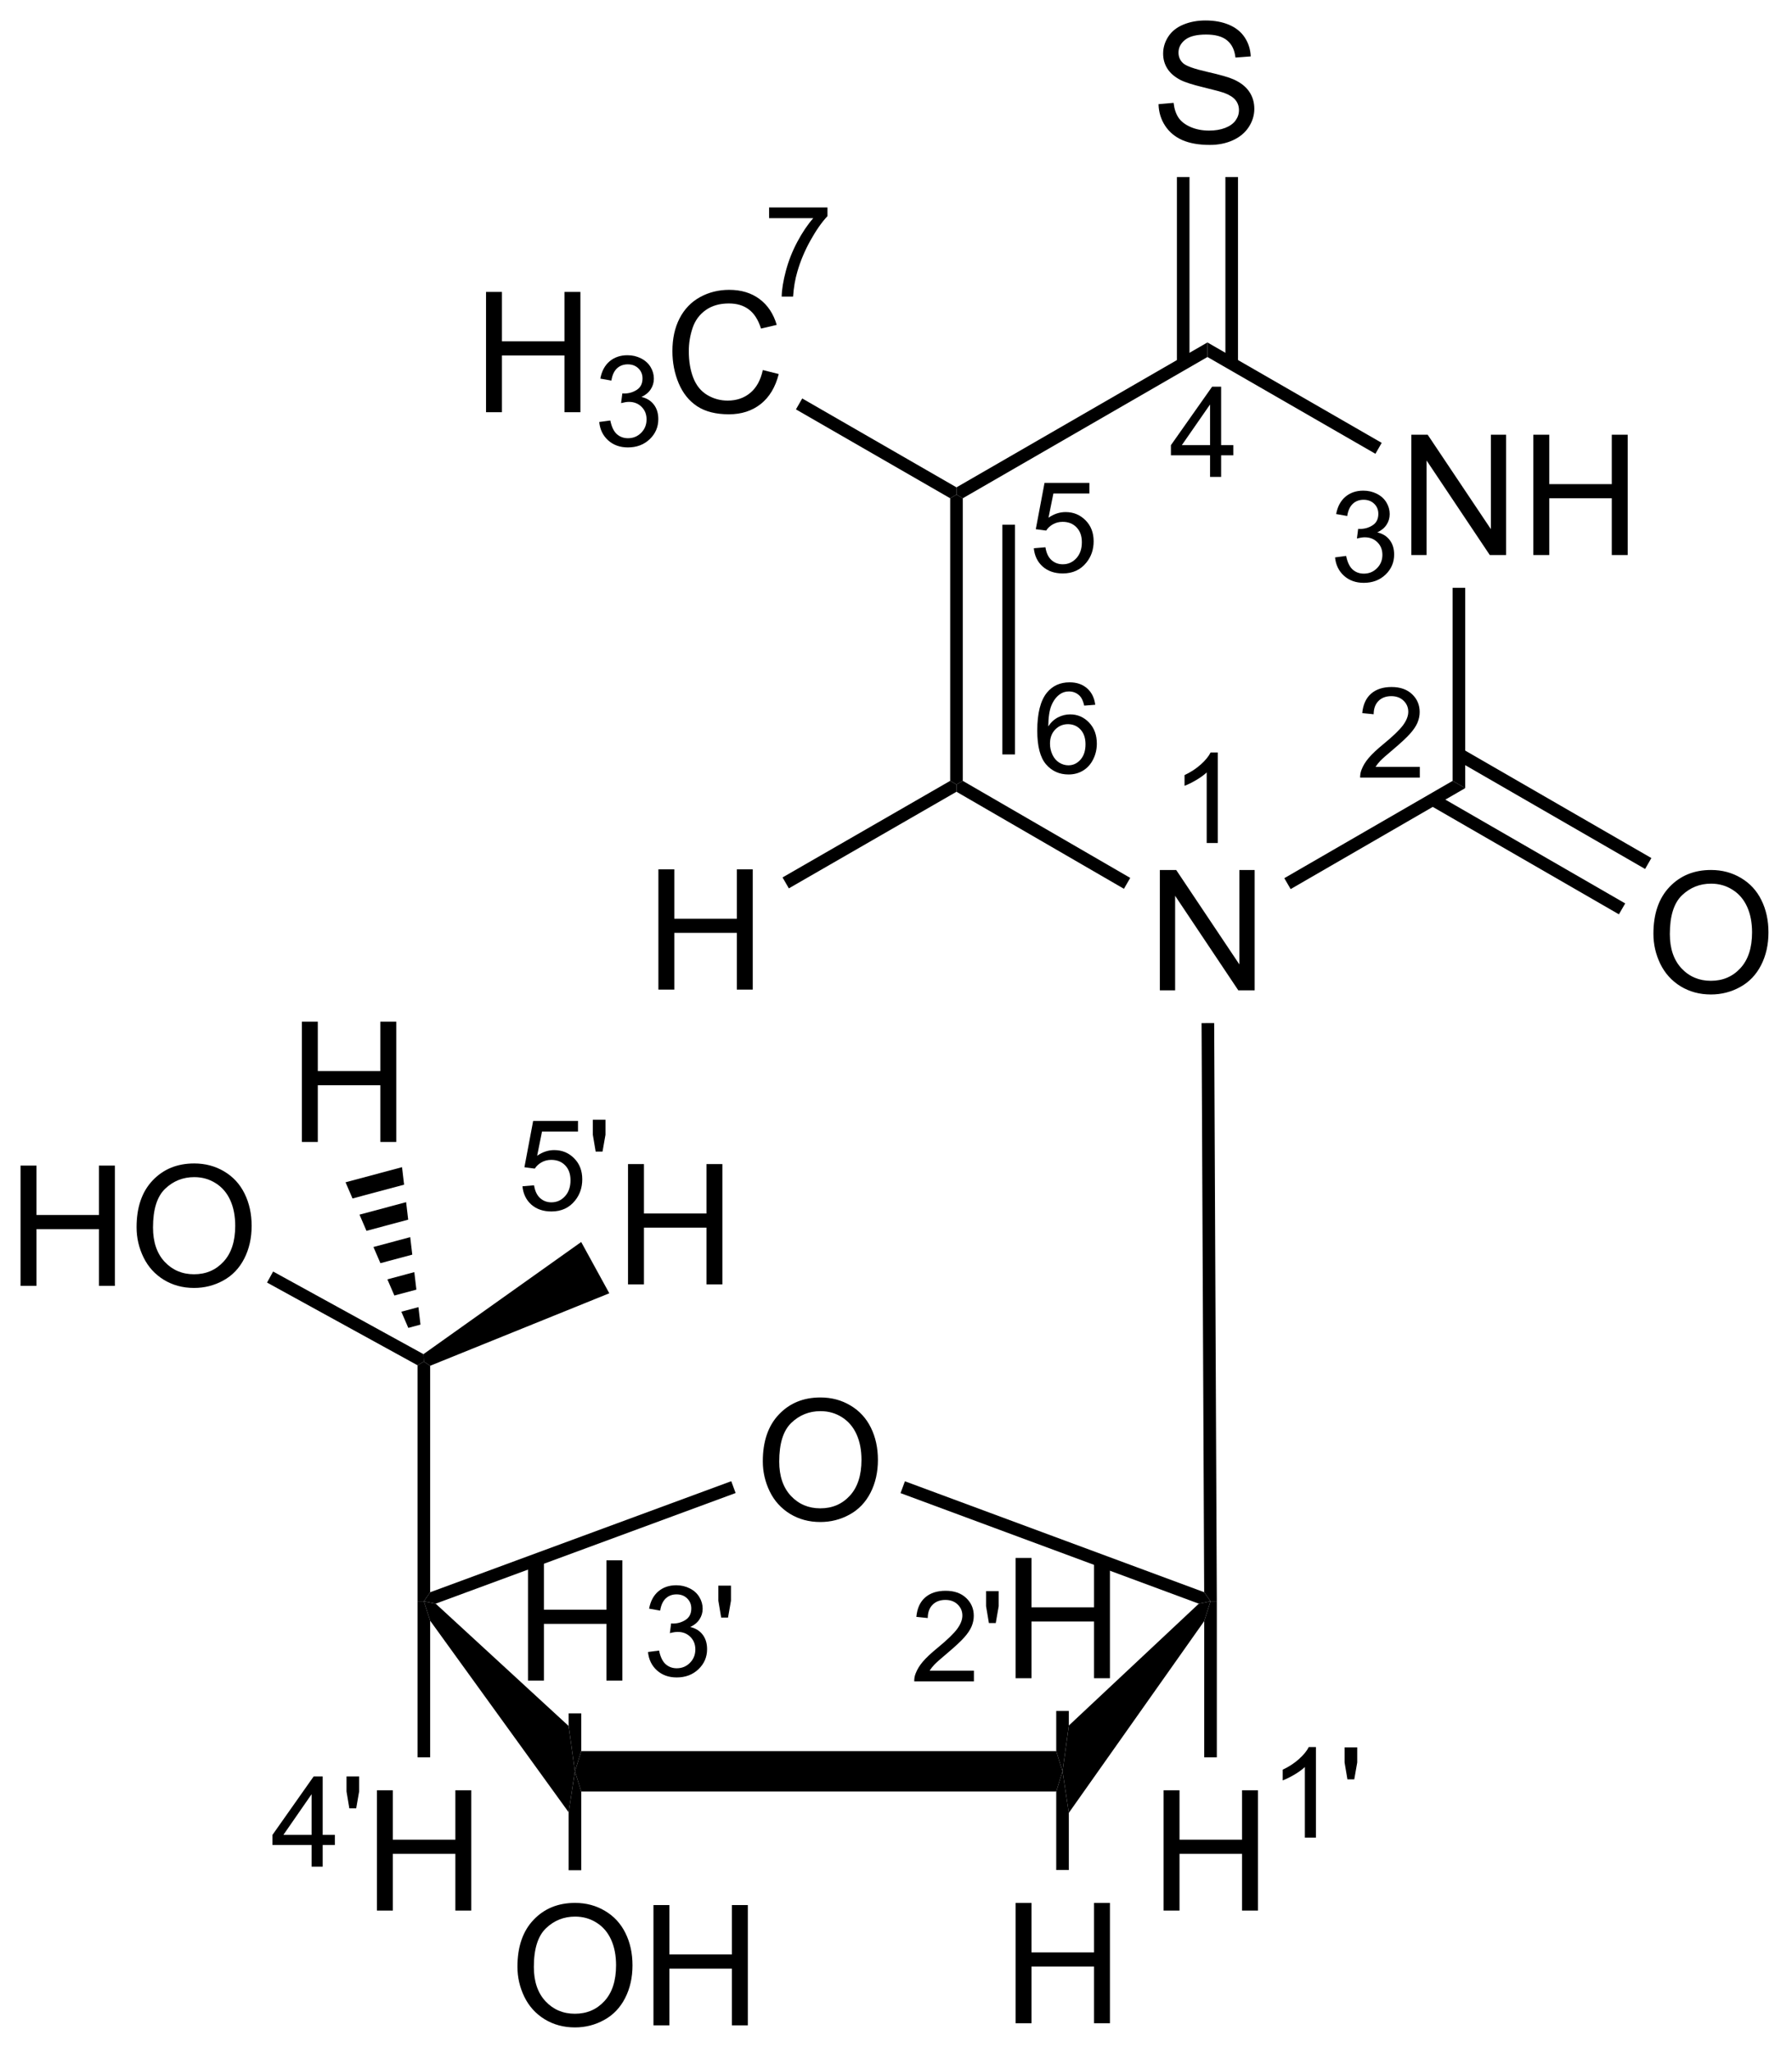 <?xml version="1.0" encoding="UTF-8"?>
<!DOCTYPE svg PUBLIC '-//W3C//DTD SVG 1.0//EN'
          'http://www.w3.org/TR/2001/REC-SVG-20010904/DTD/svg10.dtd'>
<svg stroke-dasharray="none" shape-rendering="auto" xmlns="http://www.w3.org/2000/svg" font-family="'Dialog'" text-rendering="auto" width="234" fill-opacity="1" color-interpolation="auto" color-rendering="auto" preserveAspectRatio="xMidYMid meet" font-size="12px" viewBox="0 0 234 268" fill="black" xmlns:xlink="http://www.w3.org/1999/xlink" stroke="black" image-rendering="auto" stroke-miterlimit="10" stroke-linecap="square" stroke-linejoin="miter" font-style="normal" stroke-width="1" height="268" stroke-dashoffset="0" font-weight="normal" stroke-opacity="1"
><!--Generated by the Batik Graphics2D SVG Generator--><defs id="genericDefs"
  /><g
  ><defs id="defs1"
    ><clipPath clipPathUnits="userSpaceOnUse" id="clipPath1"
      ><path d="M2.615 1.943 L90.205 1.943 L90.205 102.225 L2.615 102.225 L2.615 1.943 Z"
      /></clipPath
      ><clipPath clipPathUnits="userSpaceOnUse" id="clipPath2"
      ><path d="M223.631 110.152 L223.631 207.646 L308.785 207.646 L308.785 110.152 Z"
      /></clipPath
    ></defs
    ><g transform="scale(2.667,2.667) translate(-2.615,-1.943) matrix(1.029,0,0,1.029,-227.411,-111.359)"
    ><path d="M259.839 179.648 Q259.839 178.221 260.605 177.417 Q261.37 176.609 262.581 176.609 Q263.373 176.609 264.008 176.99 Q264.646 177.367 264.98 178.044 Q265.316 178.721 265.316 179.581 Q265.316 180.453 264.964 181.141 Q264.613 181.828 263.967 182.182 Q263.323 182.536 262.576 182.536 Q261.769 182.536 261.131 182.146 Q260.495 181.753 260.167 181.078 Q259.839 180.401 259.839 179.648 ZM260.62 179.659 Q260.62 180.695 261.175 181.292 Q261.732 181.885 262.573 181.885 Q263.428 181.885 263.98 181.284 Q264.534 180.682 264.534 179.578 Q264.534 178.878 264.297 178.357 Q264.06 177.836 263.605 177.549 Q263.151 177.26 262.584 177.26 Q261.779 177.26 261.198 177.815 Q260.62 178.367 260.62 179.659 Z" stroke="none" clip-path="url(#clipPath2)"
    /></g
    ><g transform="matrix(2.743,0,0,2.743,-613.404,-302.14)"
    ><path d="M251.295 195.441 L250.995 194.482 L251.295 193.522 L273.907 193.522 L274.207 194.482 L273.907 195.441 Z" stroke="none" clip-path="url(#clipPath2)"
    /></g
    ><g transform="matrix(2.743,0,0,2.743,-613.404,-302.14)"
    ><path d="M258.437 180.669 L258.644 181.232 L244.365 186.499 L243.803 186.386 L244.103 185.956 Z" stroke="none" clip-path="url(#clipPath2)"
    /></g
    ><g transform="matrix(2.743,0,0,2.743,-613.404,-302.14)"
    ><path d="M250.695 192.323 L250.995 194.482 L250.695 196.431 L244.103 187.311 L243.803 186.386 L244.365 186.499 Z" stroke="none" clip-path="url(#clipPath2)"
    /></g
    ><g transform="matrix(2.743,0,0,2.743,-613.404,-302.14)"
    ><path d="M271.972 206.475 L271.972 200.748 L272.73 200.748 L272.73 203.1 L275.707 203.1 L275.707 200.748 L276.464 200.748 L276.464 206.475 L275.707 206.475 L275.707 203.774 L272.73 203.774 L272.73 206.475 L271.972 206.475 Z" stroke="none" clip-path="url(#clipPath2)"
    /></g
    ><g transform="matrix(2.743,0,0,2.743,-613.404,-302.14)"
    ><path d="M273.907 195.441 L274.207 194.482 L274.507 196.458 L274.507 199.18 L273.907 199.18 Z" stroke="none" clip-path="url(#clipPath2)"
    /></g
    ><g transform="matrix(2.743,0,0,2.743,-613.404,-302.14)"
    ><path d="M248.258 203.786 Q248.258 202.358 249.024 201.554 Q249.789 200.746 251 200.746 Q251.792 200.746 252.427 201.127 Q253.065 201.504 253.399 202.181 Q253.735 202.858 253.735 203.718 Q253.735 204.59 253.383 205.278 Q253.032 205.965 252.386 206.319 Q251.743 206.674 250.995 206.674 Q250.188 206.674 249.55 206.283 Q248.914 205.89 248.586 205.215 Q248.258 204.538 248.258 203.786 ZM249.039 203.796 Q249.039 204.832 249.594 205.429 Q250.151 206.023 250.993 206.023 Q251.847 206.023 252.399 205.421 Q252.953 204.819 252.953 203.715 Q252.953 203.015 252.716 202.494 Q252.48 201.973 252.024 201.687 Q251.571 201.398 251.003 201.398 Q250.198 201.398 249.618 201.952 Q249.039 202.504 249.039 203.796 ZM254.733 206.575 L254.733 200.848 L255.491 200.848 L255.491 203.2 L258.468 203.2 L258.468 200.848 L259.226 200.848 L259.226 206.575 L258.468 206.575 L258.468 203.874 L255.491 203.874 L255.491 206.575 L254.733 206.575 Z" stroke="none" clip-path="url(#clipPath2)"
    /></g
    ><g transform="matrix(2.743,0,0,2.743,-613.404,-302.14)"
    ><path d="M250.695 196.431 L250.995 194.482 L251.295 195.441 L251.295 199.19 L250.695 199.19 Z" stroke="none" clip-path="url(#clipPath2)"
    /></g
    ><g transform="matrix(2.743,0,0,2.743,-613.404,-302.14)"
    ><path d="M271.972 190.049 L271.972 184.322 L272.73 184.322 L272.73 186.674 L275.707 186.674 L275.707 184.322 L276.464 184.322 L276.464 190.049 L275.707 190.049 L275.707 187.349 L272.73 187.349 L272.73 190.049 L271.972 190.049 Z" stroke="none" clip-path="url(#clipPath2)"
    /></g
    ><g transform="matrix(2.743,0,0,2.743,-613.404,-302.14)"
    ><path d="M274.507 192.302 L274.207 194.482 L273.907 193.522 L273.907 191.609 L274.507 191.609 Z" stroke="none" clip-path="url(#clipPath2)"
    /></g
    ><g transform="matrix(2.743,0,0,2.743,-613.404,-302.14)"
    ><path d="M248.761 190.161 L248.761 184.435 L249.518 184.435 L249.518 186.786 L252.495 186.786 L252.495 184.435 L253.253 184.435 L253.253 190.161 L252.495 190.161 L252.495 187.461 L249.518 187.461 L249.518 190.161 L248.761 190.161 Z" stroke="none" clip-path="url(#clipPath2)"
    /></g
    ><g transform="matrix(2.743,0,0,2.743,-613.404,-302.14)"
    ><path d="M251.295 193.522 L250.995 194.482 L250.695 192.323 L250.695 191.721 L251.295 191.721 Z" stroke="none" clip-path="url(#clipPath2)"
    /></g
    ><g transform="matrix(2.743,0,0,2.743,-613.404,-302.14)"
    ><path d="M279.018 201.111 L279.018 195.384 L279.776 195.384 L279.776 197.736 L282.752 197.736 L282.752 195.384 L283.51 195.384 L283.51 201.111 L282.752 201.111 L282.752 198.41 L279.776 198.41 L279.776 201.111 L279.018 201.111 Z" stroke="none" clip-path="url(#clipPath2)"
    /></g
    ><g transform="matrix(2.743,0,0,2.743,-613.404,-302.14)"
    ><path d="M244.103 185.956 L243.803 186.386 L243.503 186.386 L243.503 175.15 L243.803 174.973 L244.103 175.173 Z" stroke="none" clip-path="url(#clipPath2)"
    /></g
    ><g transform="matrix(2.743,0,0,2.743,-613.404,-302.14)"
    ><path d="M241.568 201.111 L241.568 195.384 L242.326 195.384 L242.326 197.736 L245.303 197.736 L245.303 195.384 L246.06 195.384 L246.06 201.111 L245.303 201.111 L245.303 198.41 L242.326 198.41 L242.326 201.111 L241.568 201.111 Z" stroke="none" clip-path="url(#clipPath2)"
    /></g
    ><g transform="matrix(2.743,0,0,2.743,-613.404,-302.14)"
    ><path d="M243.503 186.386 L243.803 186.386 L244.103 187.311 L244.103 193.816 L243.503 193.816 Z" stroke="none" clip-path="url(#clipPath2)"
    /></g
    ><g transform="matrix(2.743,0,0,2.743,-613.404,-302.14)"
    ><path d="M224.603 171.369 L224.603 165.642 L225.361 165.642 L225.361 167.994 L228.337 167.994 L228.337 165.642 L229.095 165.642 L229.095 171.369 L228.337 171.369 L228.337 168.668 L225.361 168.668 L225.361 171.369 L224.603 171.369 ZM230.127 168.58 Q230.127 167.153 230.893 166.348 Q231.659 165.541 232.87 165.541 Q233.661 165.541 234.297 165.921 Q234.935 166.299 235.268 166.976 Q235.604 167.653 235.604 168.512 Q235.604 169.385 235.252 170.072 Q234.901 170.76 234.255 171.114 Q233.612 171.468 232.864 171.468 Q232.057 171.468 231.419 171.077 Q230.784 170.684 230.456 170.01 Q230.127 169.332 230.127 168.58 ZM230.909 168.59 Q230.909 169.627 231.463 170.223 Q232.021 170.817 232.862 170.817 Q233.716 170.817 234.268 170.215 Q234.823 169.614 234.823 168.51 Q234.823 167.809 234.586 167.288 Q234.349 166.767 233.893 166.481 Q233.44 166.192 232.872 166.192 Q232.068 166.192 231.487 166.746 Q230.909 167.299 230.909 168.59 Z" stroke="none" clip-path="url(#clipPath2)"
    /></g
    ><g transform="matrix(2.743,0,0,2.743,-613.404,-302.14)"
    ><path d="M243.784 174.62 L243.803 174.973 L243.503 175.15 L236.338 171.212 L236.627 170.686 Z" stroke="none" clip-path="url(#clipPath2)"
    /></g
    ><g transform="matrix(2.743,0,0,2.743,-613.404,-302.14)"
    ><path d="M278.84 157.298 L278.84 151.571 L279.619 151.571 L282.626 156.066 L282.626 151.571 L283.353 151.571 L283.353 157.298 L282.574 157.298 L279.567 152.798 L279.567 157.298 L278.84 157.298 Z" stroke="none" clip-path="url(#clipPath2)"
    /></g
    ><g transform="matrix(2.743,0,0,2.743,-613.404,-302.14)"
    ><path d="M290.811 136.574 L290.811 130.847 L291.59 130.847 L294.598 135.342 L294.598 130.847 L295.324 130.847 L295.324 136.574 L294.546 136.574 L291.538 132.074 L291.538 136.574 L290.811 136.574 ZM296.62 136.574 L296.62 130.847 L297.378 130.847 L297.378 133.199 L300.354 133.199 L300.354 130.847 L301.112 130.847 L301.112 136.574 L300.354 136.574 L300.354 133.873 L297.378 133.873 L297.378 136.574 L296.62 136.574 Z" stroke="none" clip-path="url(#clipPath2)"
    /></g
    ><g transform="matrix(2.743,0,0,2.743,-613.404,-302.14)"
    ><path d="M268.859 133.872 L269.159 133.699 L269.459 133.872 L269.459 147.326 L269.159 147.499 L268.859 147.325 ZM271.343 135.133 L271.343 146.067 L271.943 146.067 L271.943 135.133 Z" stroke="none" clip-path="url(#clipPath2)"
    /></g
    ><g transform="matrix(2.743,0,0,2.743,-613.404,-302.14)"
    ><path d="M269.159 147.845 L269.159 147.499 L269.459 147.326 L277.43 151.946 L277.13 152.465 Z" stroke="none" clip-path="url(#clipPath2)"
    /></g
    ><g transform="matrix(2.743,0,0,2.743,-613.404,-302.14)"
    ><path d="M285.066 152.479 L284.765 151.959 L292.777 147.326 L293.377 147.672 Z" stroke="none" clip-path="url(#clipPath2)"
    /></g
    ><g transform="matrix(2.743,0,0,2.743,-613.404,-302.14)"
    ><path d="M293.377 147.672 L292.777 147.326 L292.777 138.134 L293.377 138.134 Z" stroke="none" clip-path="url(#clipPath2)"
    /></g
    ><g transform="matrix(2.743,0,0,2.743,-613.404,-302.14)"
    ><path d="M289.401 131.234 L289.102 131.754 L281.106 127.146 L281.105 126.453 Z" stroke="none" clip-path="url(#clipPath2)"
    /></g
    ><g transform="matrix(2.743,0,0,2.743,-613.404,-302.14)"
    ><path d="M269.459 133.872 L269.159 133.699 L269.159 133.352 L281.105 126.453 L281.106 127.146 Z" stroke="none" clip-path="url(#clipPath2)"
    /></g
    ><g transform="matrix(2.743,0,0,2.743,-613.404,-302.14)"
    ><path d="M278.777 115.109 L279.494 115.046 Q279.543 115.476 279.728 115.752 Q279.916 116.028 280.306 116.197 Q280.697 116.367 281.184 116.367 Q281.619 116.367 281.949 116.239 Q282.283 116.109 282.444 115.885 Q282.606 115.661 282.606 115.395 Q282.606 115.124 282.449 114.924 Q282.293 114.723 281.934 114.585 Q281.705 114.497 280.916 114.307 Q280.126 114.117 279.809 113.95 Q279.4 113.734 279.197 113.416 Q278.996 113.098 278.996 112.703 Q278.996 112.27 279.241 111.893 Q279.488 111.515 279.96 111.32 Q280.434 111.124 281.012 111.124 Q281.65 111.124 282.134 111.33 Q282.621 111.536 282.882 111.934 Q283.145 112.333 283.166 112.835 L282.439 112.89 Q282.379 112.348 282.041 112.072 Q281.705 111.794 281.043 111.794 Q280.356 111.794 280.041 112.046 Q279.728 112.296 279.728 112.653 Q279.728 112.96 279.949 113.161 Q280.168 113.359 281.093 113.57 Q282.017 113.778 282.361 113.934 Q282.861 114.163 283.098 114.518 Q283.337 114.872 283.337 115.333 Q283.337 115.788 283.074 116.195 Q282.814 116.598 282.322 116.825 Q281.832 117.049 281.22 117.049 Q280.442 117.049 279.916 116.822 Q279.392 116.593 279.093 116.14 Q278.793 115.684 278.777 115.109 Z" stroke="none" clip-path="url(#clipPath2)"
    /></g
    ><g transform="matrix(2.743,0,0,2.743,-613.404,-302.14)"
    ><path d="M282.56 127.465 L282.56 118.578 L281.96 118.578 L281.96 127.465 ZM280.251 127.466 L280.251 118.578 L279.651 118.578 L279.651 127.466 Z" stroke="none" clip-path="url(#clipPath2)"
    /></g
    ><g transform="matrix(2.743,0,0,2.743,-613.404,-302.14)"
    ><path d="M281.552 186.385 L281.252 186.386 L280.95 185.954 L280.826 158.859 L281.426 158.856 Z" stroke="none" clip-path="url(#clipPath2)"
    /></g
    ><g transform="matrix(2.743,0,0,2.743,-613.404,-302.14)"
    ><path d="M302.336 154.608 Q302.336 153.181 303.102 152.377 Q303.868 151.569 305.078 151.569 Q305.87 151.569 306.505 151.95 Q307.144 152.327 307.477 153.004 Q307.813 153.681 307.813 154.541 Q307.813 155.413 307.461 156.101 Q307.11 156.788 306.464 157.142 Q305.821 157.496 305.073 157.496 Q304.266 157.496 303.628 157.106 Q302.993 156.713 302.664 156.038 Q302.336 155.361 302.336 154.608 ZM303.118 154.619 Q303.118 155.655 303.672 156.252 Q304.229 156.845 305.071 156.845 Q305.925 156.845 306.477 156.244 Q307.032 155.642 307.032 154.538 Q307.032 153.838 306.795 153.317 Q306.558 152.796 306.102 152.51 Q305.649 152.22 305.081 152.22 Q304.276 152.22 303.696 152.775 Q303.118 153.327 303.118 154.619 Z" stroke="none" clip-path="url(#clipPath2)"
    /></g
    ><g transform="matrix(2.743,0,0,2.743,-613.404,-302.14)"
    ><path d="M291.682 148.479 L300.693 153.68 L300.993 153.161 L291.981 147.959 ZM292.927 146.319 L301.94 151.521 L302.239 151.001 L293.227 145.799 Z" stroke="none" clip-path="url(#clipPath2)"
    /></g
    ><g transform="matrix(2.743,0,0,2.743,-613.404,-302.14)"
    ><path d="M246.763 129.775 L246.763 124.048 L247.52 124.048 L247.52 126.4 L250.497 126.4 L250.497 124.048 L251.255 124.048 L251.255 129.775 L250.497 129.775 L250.497 127.074 L247.52 127.074 L247.52 129.775 L246.763 129.775 Z" stroke="none" clip-path="url(#clipPath2)"
    /></g
    ><g transform="matrix(2.743,0,0,2.743,-613.404,-302.14)"
    ><path d="M252.151 130.24 L252.679 130.169 Q252.77 130.619 252.987 130.816 Q253.206 131.013 253.52 131.013 Q253.892 131.013 254.147 130.756 Q254.405 130.498 254.405 130.117 Q254.405 129.754 254.167 129.519 Q253.931 129.283 253.564 129.283 Q253.415 129.283 253.192 129.341 L253.251 128.879 Q253.304 128.884 253.335 128.884 Q253.673 128.884 253.942 128.709 Q254.212 128.533 254.212 128.166 Q254.212 127.877 254.015 127.687 Q253.819 127.496 253.509 127.496 Q253.2 127.496 252.995 127.689 Q252.79 127.882 252.731 128.269 L252.204 128.175 Q252.302 127.644 252.643 127.353 Q252.987 127.062 253.497 127.062 Q253.849 127.062 254.143 127.213 Q254.44 127.363 254.597 127.625 Q254.753 127.884 254.753 128.177 Q254.753 128.457 254.602 128.685 Q254.454 128.914 254.161 129.048 Q254.542 129.136 254.753 129.414 Q254.964 129.689 254.964 130.105 Q254.964 130.668 254.554 131.06 Q254.143 131.451 253.517 131.451 Q252.952 131.451 252.577 131.115 Q252.204 130.777 252.151 130.24 Z" stroke="none" clip-path="url(#clipPath2)"
    /></g
    ><g transform="matrix(2.743,0,0,2.743,-613.404,-302.14)"
    ><path d="M259.939 127.767 L260.697 127.957 Q260.46 128.892 259.841 129.384 Q259.221 129.874 258.327 129.874 Q257.4 129.874 256.82 129.496 Q256.241 129.118 255.937 128.405 Q255.635 127.689 255.635 126.868 Q255.635 125.972 255.976 125.308 Q256.32 124.642 256.95 124.295 Q257.58 123.949 258.338 123.949 Q259.197 123.949 259.783 124.387 Q260.369 124.824 260.601 125.618 L259.853 125.793 Q259.656 125.168 259.275 124.884 Q258.898 124.597 258.322 124.597 Q257.663 124.597 257.218 124.915 Q256.775 125.23 256.596 125.764 Q256.416 126.298 256.416 126.863 Q256.416 127.595 256.63 128.139 Q256.843 128.684 257.291 128.954 Q257.741 129.222 258.265 129.222 Q258.9 129.222 259.341 128.855 Q259.783 128.488 259.939 127.767 Z" stroke="none" clip-path="url(#clipPath2)"
    /></g
    ><g transform="matrix(2.743,0,0,2.743,-613.404,-302.14)"
    ><path d="M269.159 133.352 L269.159 133.699 L268.859 133.872 L261.516 129.64 L261.815 129.12 Z" stroke="none" clip-path="url(#clipPath2)"
    /></g
    ><g transform="matrix(2.743,0,0,2.743,-613.404,-302.14)"
    ><path d="M274.507 196.458 L274.207 194.482 L274.507 192.302 L280.695 186.5 L281.252 186.386 L280.952 187.329 Z" stroke="none" clip-path="url(#clipPath2)"
    /></g
    ><g transform="matrix(2.743,0,0,2.743,-613.404,-302.14)"
    ><path d="M266.495 181.236 L266.704 180.673 L280.95 185.954 L281.252 186.386 L280.695 186.5 Z" stroke="none" clip-path="url(#clipPath2)"
    /></g
    ><g transform="matrix(2.743,0,0,2.743,-613.404,-302.14)"
    ><path d="M281.552 193.816 L280.952 193.816 L280.952 187.329 L281.252 186.386 L281.552 186.385 Z" stroke="none" clip-path="url(#clipPath2)"
    /></g
    ><g transform="matrix(2.743,0,0,2.743,-613.404,-302.14)"
    ><path d="M253.522 171.298 L253.522 165.571 L254.28 165.571 L254.28 167.923 L257.257 167.923 L257.257 165.571 L258.014 165.571 L258.014 171.298 L257.257 171.298 L257.257 168.597 L254.28 168.597 L254.28 171.298 L253.522 171.298 Z" stroke="none" clip-path="url(#clipPath2)"
    /></g
    ><g transform="matrix(2.743,0,0,2.743,-613.404,-302.14)"
    ><path d="M244.103 175.173 L243.803 174.973 L243.784 174.62 L251.293 169.281 L252.631 171.722 Z" stroke="none" clip-path="url(#clipPath2)"
    /></g
    ><g transform="matrix(2.743,0,0,2.743,-613.404,-302.14)"
    ><path d="M237.997 164.518 L237.997 158.791 L238.754 158.791 L238.754 161.143 L241.731 161.143 L241.731 158.791 L242.489 158.791 L242.489 164.518 L241.731 164.518 L241.731 161.817 L238.754 161.817 L238.754 164.518 L237.997 164.518 Z" stroke="none" clip-path="url(#clipPath2)"
    /></g
    ><g transform="matrix(2.743,0,0,2.743,-613.404,-302.14)"
    ><path d="M243.063 173.37 L242.731 172.6 L243.545 172.381 L243.642 173.214 ZM242.399 171.829 L242.067 171.059 L243.349 170.715 L243.447 171.548 ZM241.735 170.289 L241.403 169.519 L243.154 169.049 L243.252 169.882 ZM241.071 168.749 L240.739 167.978 L242.959 167.384 L243.057 168.217 ZM240.407 167.208 L240.075 166.438 L242.764 165.718 L242.862 166.551 Z" stroke="none" clip-path="url(#clipPath2)"
    /></g
    ><g transform="matrix(2.743,0,0,2.743,-613.404,-302.14)"
    ><path d="M254.968 157.264 L254.968 151.537 L255.726 151.537 L255.726 153.889 L258.702 153.889 L258.702 151.537 L259.46 151.537 L259.46 157.264 L258.702 157.264 L258.702 154.563 L255.726 154.563 L255.726 157.264 L254.968 157.264 Z" stroke="none" clip-path="url(#clipPath2)"
    /></g
    ><g transform="matrix(2.743,0,0,2.743,-613.404,-302.14)"
    ><path d="M268.859 147.325 L269.159 147.499 L269.159 147.845 L261.178 152.444 L260.878 151.924 Z" stroke="none" clip-path="url(#clipPath2)"
    /></g
    ><g transform="matrix(2.743,0,0,2.743,-613.404,-302.14)"
    ><path d="M286.27 197.638 L285.743 197.638 L285.743 194.277 Q285.551 194.458 285.243 194.64 Q284.934 194.821 284.688 194.913 L284.688 194.404 Q285.13 194.195 285.46 193.9 Q285.792 193.603 285.93 193.325 L286.27 193.325 L286.27 197.638 ZM287.769 194.863 L287.634 194.06 L287.634 193.343 L288.236 193.343 L288.236 194.06 L288.095 194.863 L287.769 194.863 Z" stroke="none" clip-path="url(#clipPath2)"
    /></g
    ><g transform="matrix(2.743,0,0,2.743,-613.404,-302.14)"
    ><path d="M238.459 199.019 L238.459 197.99 L236.596 197.99 L236.596 197.508 L238.557 194.725 L238.987 194.725 L238.987 197.508 L239.567 197.508 L239.567 197.99 L238.987 197.99 L238.987 199.019 L238.459 199.019 ZM238.459 197.508 L238.459 195.57 L237.116 197.508 L238.459 197.508 ZM240.255 196.244 L240.121 195.441 L240.121 194.725 L240.722 194.725 L240.722 195.441 L240.582 196.244 L240.255 196.244 Z" stroke="none" clip-path="url(#clipPath2)"
    /></g
    ><g transform="matrix(2.743,0,0,2.743,-613.404,-302.14)"
    ><path d="M248.497 166.628 L249.049 166.581 Q249.112 166.985 249.334 167.188 Q249.559 167.392 249.875 167.392 Q250.256 167.392 250.52 167.104 Q250.784 166.817 250.784 166.343 Q250.784 165.892 250.53 165.632 Q250.278 165.37 249.868 165.37 Q249.612 165.37 249.407 165.487 Q249.202 165.602 249.084 165.786 L248.59 165.722 L249.006 163.517 L251.141 163.517 L251.141 164.02 L249.428 164.02 L249.196 165.175 Q249.583 164.905 250.008 164.905 Q250.571 164.905 250.958 165.296 Q251.344 165.684 251.344 166.296 Q251.344 166.88 251.004 167.304 Q250.59 167.827 249.875 167.827 Q249.29 167.827 248.918 167.499 Q248.549 167.169 248.497 166.628 ZM251.982 164.977 L251.847 164.175 L251.847 163.458 L252.449 163.458 L252.449 164.175 L252.308 164.977 L251.982 164.977 Z" stroke="none" clip-path="url(#clipPath2)"
    /></g
    ><g transform="matrix(2.743,0,0,2.743,-613.404,-302.14)"
    ><path d="M260.238 120.536 L260.238 120.028 L263.017 120.028 L263.017 120.439 Q262.607 120.876 262.205 121.601 Q261.802 122.323 261.582 123.087 Q261.423 123.626 261.38 124.269 L260.837 124.269 Q260.847 123.761 261.037 123.044 Q261.228 122.325 261.584 121.659 Q261.939 120.993 262.341 120.536 L260.238 120.536 Z" stroke="none" clip-path="url(#clipPath2)"
    /></g
    ><g transform="matrix(2.743,0,0,2.743,-613.404,-302.14)"
    ><path d="M281.597 150.286 L281.07 150.286 L281.07 146.925 Q280.878 147.107 280.57 147.288 Q280.261 147.47 280.015 147.562 L280.015 147.052 Q280.457 146.843 280.787 146.548 Q281.119 146.251 281.257 145.974 L281.597 145.974 L281.597 150.286 Z" stroke="none" clip-path="url(#clipPath2)"
    /></g
    ><g transform="matrix(2.743,0,0,2.743,-613.404,-302.14)"
    ><path d="M275.764 143.703 L275.239 143.744 Q275.168 143.434 275.039 143.293 Q274.827 143.069 274.512 143.069 Q274.26 143.069 274.071 143.209 Q273.821 143.391 273.676 143.741 Q273.534 144.088 273.528 144.733 Q273.719 144.442 273.995 144.301 Q274.27 144.161 274.571 144.161 Q275.098 144.161 275.469 144.549 Q275.84 144.938 275.84 145.553 Q275.84 145.957 275.664 146.305 Q275.491 146.651 275.186 146.836 Q274.881 147.022 274.495 147.022 Q273.836 147.022 273.42 146.537 Q273.004 146.051 273.004 144.938 Q273.004 143.692 273.463 143.127 Q273.866 142.635 274.545 142.635 Q275.051 142.635 275.375 142.92 Q275.7 143.203 275.764 143.703 ZM273.61 145.555 Q273.61 145.828 273.725 146.078 Q273.842 146.327 274.049 146.457 Q274.258 146.586 274.487 146.586 Q274.821 146.586 275.061 146.317 Q275.301 146.047 275.301 145.584 Q275.301 145.139 275.063 144.883 Q274.827 144.627 274.465 144.627 Q274.108 144.627 273.858 144.883 Q273.61 145.139 273.61 145.555 Z" stroke="none" clip-path="url(#clipPath2)"
    /></g
    ><g transform="matrix(2.743,0,0,2.743,-613.404,-302.14)"
    ><path d="M272.84 136.252 L273.393 136.205 Q273.455 136.609 273.678 136.812 Q273.903 137.015 274.219 137.015 Q274.6 137.015 274.864 136.728 Q275.127 136.441 275.127 135.966 Q275.127 135.515 274.873 135.256 Q274.622 134.994 274.211 134.994 Q273.955 134.994 273.75 135.111 Q273.545 135.226 273.428 135.41 L272.934 135.345 L273.35 133.14 L275.485 133.14 L275.485 133.644 L273.772 133.644 L273.539 134.798 Q273.926 134.529 274.352 134.529 Q274.914 134.529 275.301 134.92 Q275.688 135.308 275.688 135.92 Q275.688 136.504 275.348 136.927 Q274.934 137.451 274.219 137.451 Q273.633 137.451 273.262 137.123 Q272.893 136.793 272.84 136.252 Z" stroke="none" clip-path="url(#clipPath2)"
    /></g
    ><g transform="matrix(2.743,0,0,2.743,-613.404,-302.14)"
    ><path d="M281.23 132.855 L281.23 131.826 L279.367 131.826 L279.367 131.343 L281.328 128.56 L281.757 128.56 L281.757 131.343 L282.337 131.343 L282.337 131.826 L281.757 131.826 L281.757 132.855 L281.23 132.855 ZM281.23 131.343 L281.23 129.406 L279.886 131.343 L281.23 131.343 Z" stroke="none" clip-path="url(#clipPath2)"
    /></g
    ><g transform="matrix(2.743,0,0,2.743,-613.404,-302.14)"
    ><path d="M291.215 146.662 L291.215 147.17 L288.375 147.17 Q288.37 146.979 288.438 146.803 Q288.545 146.514 288.784 146.233 Q289.024 145.951 289.475 145.582 Q290.174 145.008 290.42 144.672 Q290.666 144.336 290.666 144.037 Q290.666 143.725 290.442 143.51 Q290.219 143.293 289.858 143.293 Q289.477 143.293 289.248 143.522 Q289.02 143.75 289.018 144.155 L288.475 144.1 Q288.532 143.493 288.895 143.176 Q289.258 142.858 289.87 142.858 Q290.489 142.858 290.848 143.201 Q291.209 143.543 291.209 144.049 Q291.209 144.307 291.104 144.557 Q290.998 144.805 290.752 145.08 Q290.508 145.356 289.94 145.836 Q289.465 146.235 289.33 146.377 Q289.196 146.52 289.108 146.662 L291.215 146.662 Z" stroke="none" clip-path="url(#clipPath2)"
    /></g
    ><g transform="matrix(2.743,0,0,2.743,-613.404,-302.14)"
    ><path d="M287.18 136.687 L287.708 136.617 Q287.8 137.066 288.016 137.263 Q288.235 137.46 288.55 137.46 Q288.921 137.46 289.176 137.203 Q289.434 136.945 289.434 136.564 Q289.434 136.201 289.196 135.966 Q288.96 135.73 288.593 135.73 Q288.444 135.73 288.221 135.789 L288.28 135.326 Q288.333 135.332 288.364 135.332 Q288.702 135.332 288.971 135.156 Q289.241 134.98 289.241 134.613 Q289.241 134.324 289.044 134.134 Q288.848 133.943 288.538 133.943 Q288.229 133.943 288.024 134.136 Q287.819 134.33 287.76 134.716 L287.233 134.623 Q287.331 134.091 287.673 133.8 Q288.016 133.509 288.526 133.509 Q288.878 133.509 289.173 133.66 Q289.469 133.81 289.626 134.072 Q289.782 134.332 289.782 134.625 Q289.782 134.904 289.632 135.132 Q289.483 135.361 289.19 135.496 Q289.571 135.583 289.782 135.861 Q289.993 136.136 289.993 136.552 Q289.993 137.115 289.583 137.507 Q289.173 137.898 288.546 137.898 Q287.981 137.898 287.606 137.562 Q287.233 137.224 287.18 136.687 Z" stroke="none" clip-path="url(#clipPath2)"
    /></g
    ><g transform="matrix(2.743,0,0,2.743,-613.404,-302.14)"
    ><path d="M254.473 188.801 L255 188.731 Q255.092 189.18 255.309 189.377 Q255.528 189.575 255.842 189.575 Q256.213 189.575 256.469 189.317 Q256.727 189.059 256.727 188.678 Q256.727 188.315 256.489 188.08 Q256.252 187.844 255.885 187.844 Q255.737 187.844 255.514 187.903 L255.573 187.44 Q255.625 187.446 255.657 187.446 Q255.995 187.446 256.264 187.27 Q256.534 187.094 256.534 186.727 Q256.534 186.438 256.336 186.248 Q256.141 186.057 255.831 186.057 Q255.522 186.057 255.317 186.25 Q255.112 186.444 255.053 186.83 L254.526 186.737 Q254.624 186.205 254.965 185.914 Q255.309 185.623 255.819 185.623 Q256.17 185.623 256.465 185.774 Q256.762 185.924 256.918 186.186 Q257.075 186.446 257.075 186.739 Q257.075 187.018 256.924 187.246 Q256.776 187.475 256.483 187.61 Q256.864 187.698 257.075 187.975 Q257.286 188.25 257.286 188.666 Q257.286 189.229 256.875 189.621 Q256.465 190.012 255.838 190.012 Q255.274 190.012 254.899 189.676 Q254.526 189.338 254.473 188.801 ZM257.957 187.161 L257.822 186.358 L257.822 185.641 L258.423 185.641 L258.423 186.358 L258.283 187.161 L257.957 187.161 Z" stroke="none" clip-path="url(#clipPath2)"
    /></g
    ><g transform="matrix(2.743,0,0,2.743,-613.404,-302.14)"
    ><path d="M269.988 189.691 L269.988 190.198 L267.148 190.198 Q267.142 190.007 267.211 189.831 Q267.318 189.542 267.556 189.261 Q267.796 188.98 268.248 188.611 Q268.947 188.036 269.193 187.7 Q269.439 187.364 269.439 187.066 Q269.439 186.753 269.214 186.538 Q268.992 186.321 268.63 186.321 Q268.25 186.321 268.021 186.55 Q267.793 186.779 267.791 187.183 L267.248 187.128 Q267.304 186.521 267.668 186.204 Q268.031 185.886 268.642 185.886 Q269.261 185.886 269.621 186.23 Q269.982 186.571 269.982 187.077 Q269.982 187.335 269.877 187.585 Q269.771 187.833 269.525 188.109 Q269.281 188.384 268.712 188.864 Q268.238 189.263 268.103 189.405 Q267.968 189.548 267.88 189.691 L269.988 189.691 ZM270.702 187.423 L270.567 186.62 L270.567 185.904 L271.168 185.904 L271.168 186.62 L271.028 187.423 L270.702 187.423 Z" stroke="none" clip-path="url(#clipPath2)"
    /></g
  ></g
></svg
>
